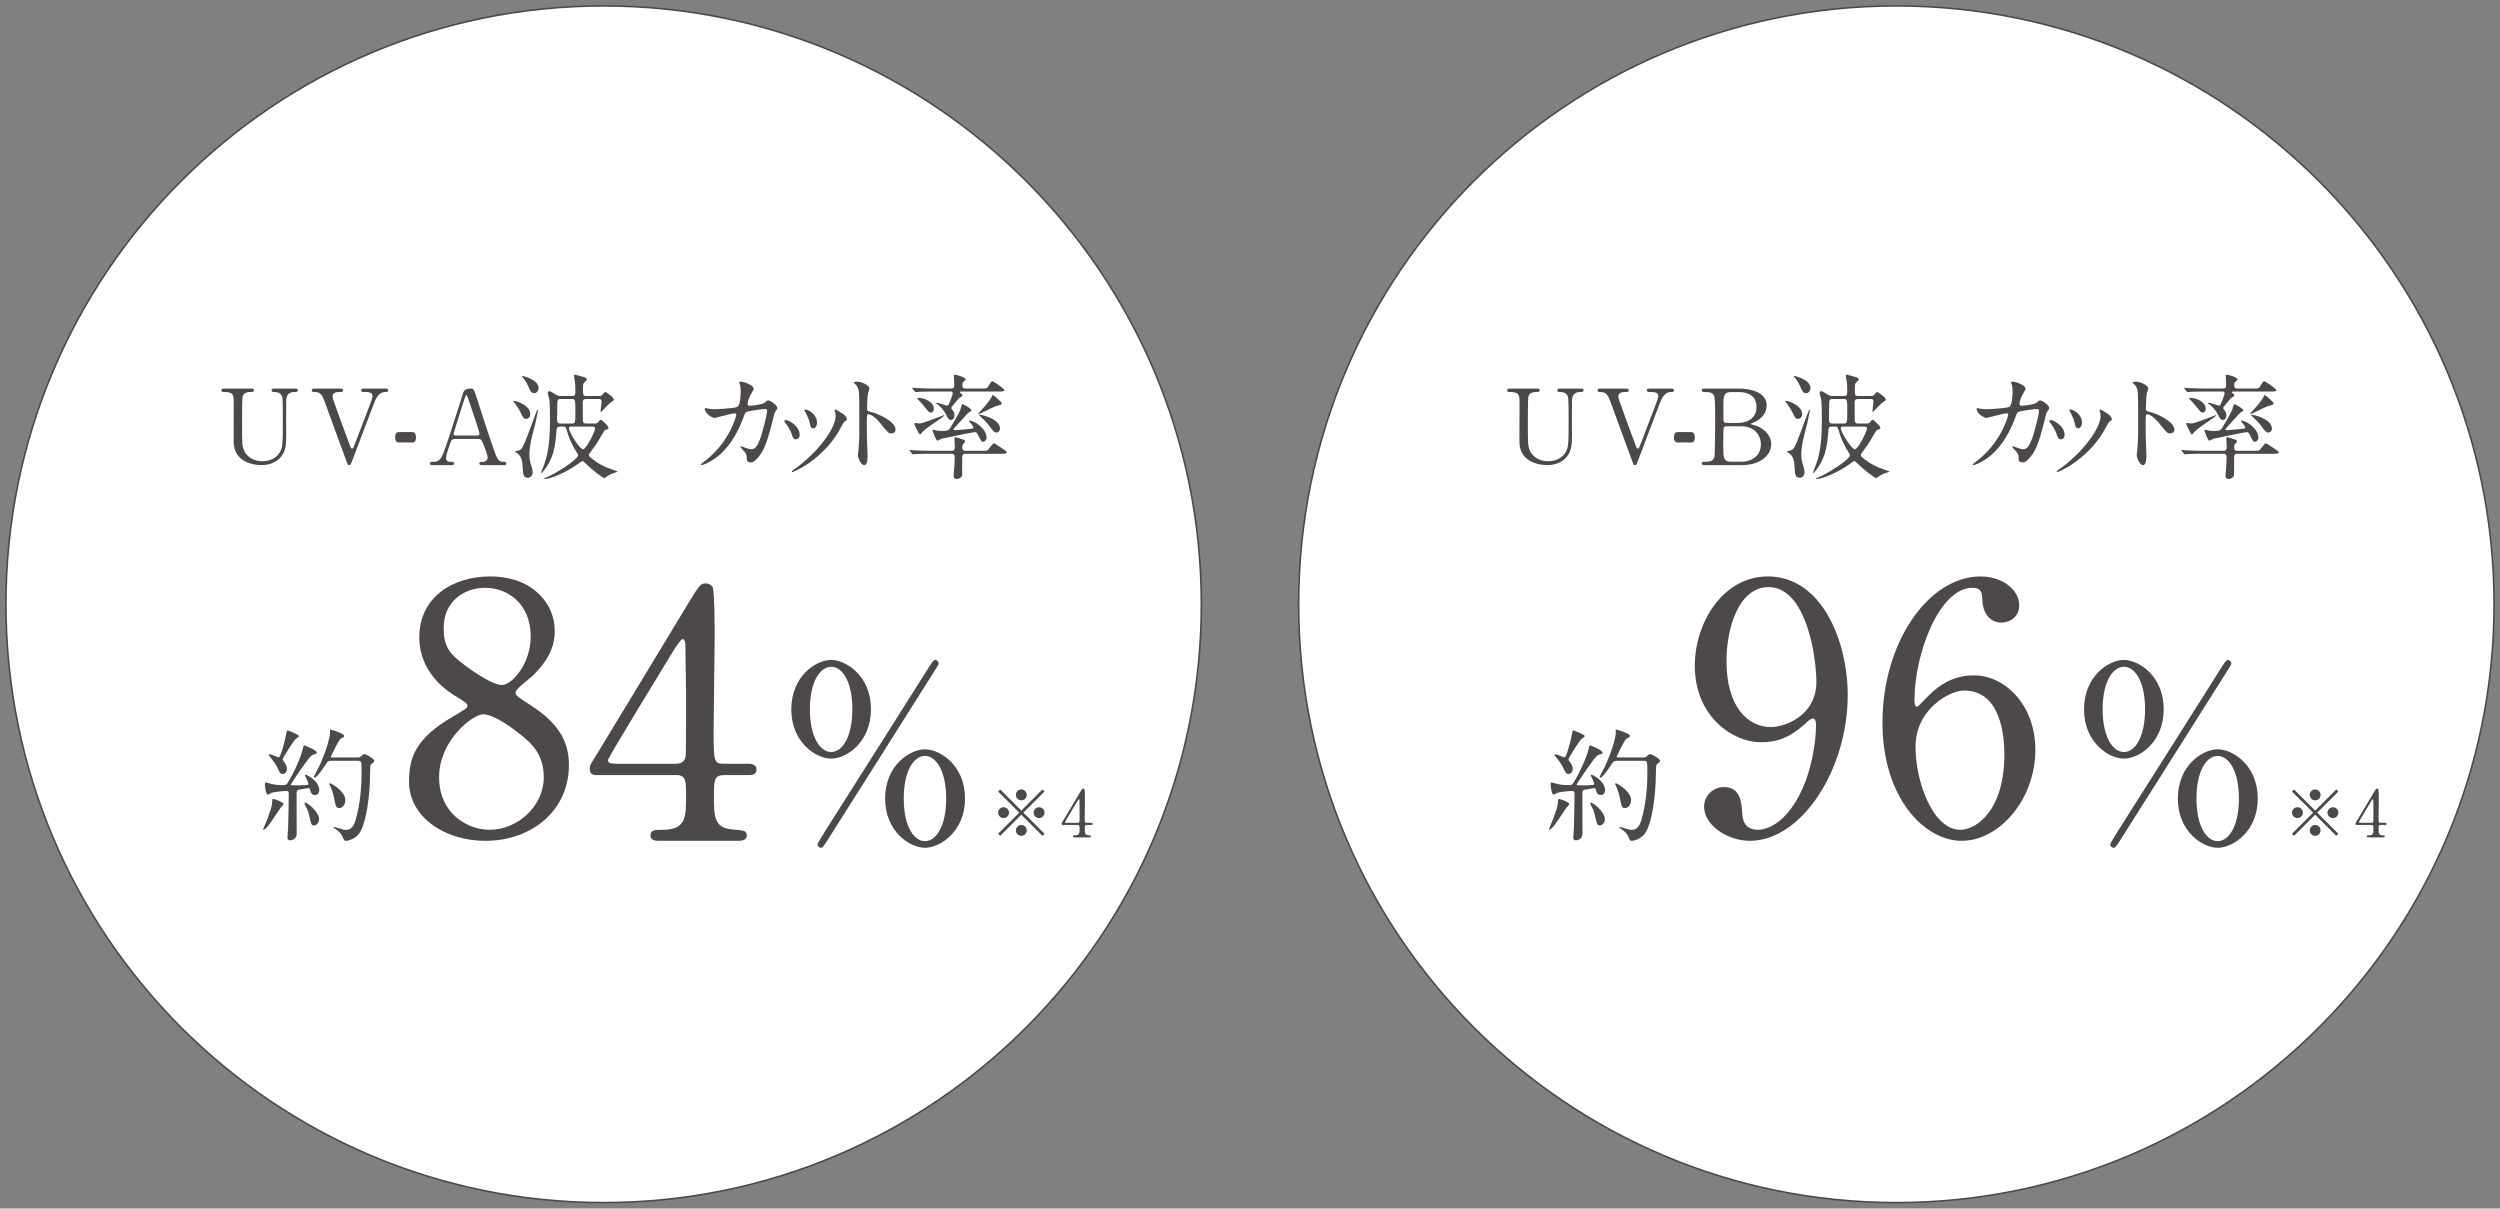 <?xml version="1.0" encoding="UTF-8"?>
<svg width="422px" height="204px" viewBox="0 0 422 204" version="1.1" xmlns="http://www.w3.org/2000/svg" xmlns:xlink="http://www.w3.org/1999/xlink">
    <rect x="0" y="0" width="422" height="204" fill="#808080" stroke="none"/>
    <title>Group 57</title>
    <g id="Page-1" stroke="none" stroke-width="1" fill="none" fill-rule="evenodd">
        <g id="sincere_2week_s_C" transform="translate(-269, -6040)">
            <g id="Group-59" transform="translate(217, 5809)">
                <g id="Group-57" transform="translate(53, 232)">
                    <path d="M201.788,101.001 C201.788,156.78 156.617,202 100.895,202 C45.172,202 0,156.78 0,101.001 C0,45.22 45.172,0 100.895,0 C156.617,0 201.788,45.22 201.788,101.001 Z" id="Stroke-27" stroke="#4C4948" stroke-width="0.27" fill="#FFFFFF"></path>
                    <path d="M420,101.001 C420,156.78 374.828,202 319.105,202 C263.385,202 218.212,156.78 218.212,101.001 C218.212,45.22 263.385,0 319.105,0 C374.828,0 420,45.22 420,101.001 Z" id="Stroke-55" stroke="#4C4948" stroke-width="0.27" fill="#FFFFFF"></path>
                    <path d="M48.764,64.593 C49.001,64.593 49.274,64.593 49.274,64.886 C49.274,65.164 49.02,65.164 48.709,65.164 C47.417,65.164 47.326,66.148 47.307,66.684 C47.289,67.546 47.307,71.831 47.307,72.798 C47.307,74.024 47.253,75.353 46.143,76.424 C45.232,77.288 44.05,77.512 43.066,77.512 C42.283,77.512 38.552,77.27 38.443,73.694 C38.425,72.728 38.461,68.03 38.461,66.977 C38.461,65.647 38.369,65.164 36.769,65.164 C36.659,65.164 36.369,65.164 36.369,64.886 C36.369,64.593 36.642,64.593 36.914,64.593 L41.374,64.593 C41.592,64.593 41.865,64.593 41.865,64.886 C41.865,65.164 41.628,65.164 41.282,65.164 C40.881,65.164 40.172,65.214 39.954,65.941 C39.863,66.2 39.863,69.482 39.863,70.085 C39.863,73.885 39.863,74.18 40.172,74.99 C40.464,75.733 41.41,76.856 43.284,76.856 C44.686,76.856 45.614,76.252 46.124,75.51 C46.743,74.646 46.743,73.921 46.743,69.914 C46.743,66.096 46.707,66.009 46.489,65.681 C46.143,65.18 45.578,65.164 45.196,65.164 C44.995,65.164 44.833,65.077 44.833,64.886 C44.833,64.593 45.106,64.593 45.269,64.593 L48.764,64.593 Z" id="Fill-1" fill="#4C4948"></path>
                    <path d="M56.427,64.593 C56.63,64.593 56.907,64.593 56.907,64.886 C56.907,65.164 56.63,65.164 56.334,65.164 C56.039,65.164 55.133,65.18 55.133,65.889 C55.133,66.096 55.188,66.32 55.263,66.511 C56.001,68.669 57.092,71.589 58.036,74.11 C58.183,74.524 58.275,74.733 58.442,74.733 C58.553,74.733 58.663,74.542 58.682,74.489 C58.701,74.455 59.644,72.003 59.736,71.778 C61.658,66.752 61.88,66.2 61.88,65.837 C61.88,65.164 61.104,65.164 60.347,65.164 C60.254,65.164 59.957,65.164 59.957,64.886 C59.957,64.593 60.235,64.593 60.456,64.593 L64.044,64.593 C64.246,64.593 64.525,64.593 64.525,64.886 C64.525,65.164 64.246,65.164 64.082,65.164 C62.88,65.164 62.453,66.252 61.991,67.443 C61.03,69.966 59.495,74.006 58.535,76.545 C58.202,77.408 58.164,77.512 57.943,77.512 C57.721,77.512 57.702,77.444 57.461,76.787 C56.408,73.99 54.8,69.498 53.765,66.7 C53.302,65.423 52.914,65.164 51.972,65.164 C51.786,65.164 51.62,65.077 51.62,64.886 C51.62,64.593 51.897,64.593 52.045,64.593 L56.427,64.593 Z" id="Fill-3" fill="#4C4948"></path>
                    <path d="M66.308,73.691 C66.034,73.691 65.698,73.527 65.698,72.813 C65.698,71.937 66.201,71.937 66.308,71.937 L68.61,71.937 C69.218,71.937 69.218,72.674 69.218,72.813 C69.218,73.691 68.777,73.691 68.61,73.691 L66.308,73.691 Z" id="Fill-5" fill="#4C4948"></path>
                    <path d="M79.509,72.521 C79.699,72.521 79.943,72.434 79.943,72.244 C79.943,71.88 78.295,67.079 77.983,66.147 C77.879,65.854 77.843,65.698 77.721,65.698 C77.618,65.698 77.601,65.75 77.409,66.32 C76.924,67.719 75.571,72.107 75.571,72.26 C75.571,72.521 75.831,72.521 76.057,72.521 L79.509,72.521 Z M80.323,77.512 C80.133,77.512 79.909,77.46 79.909,77.236 C79.909,76.958 80.185,76.958 80.601,76.958 C80.931,76.958 81.313,76.648 81.313,76.199 C81.313,75.819 80.861,74.628 80.671,74.178 C80.289,73.212 80.237,73.091 79.665,73.091 L75.901,73.091 C75.259,73.091 75.189,73.264 74.912,74.039 C74.755,74.507 74.287,75.887 74.287,76.285 C74.287,76.958 74.843,76.958 75.259,76.958 C75.467,76.958 75.658,76.992 75.658,77.236 C75.658,77.512 75.397,77.512 75.259,77.512 L71.928,77.512 C71.79,77.512 71.564,77.494 71.564,77.253 C71.564,76.958 71.754,76.958 72.154,76.958 C72.622,76.958 73.038,76.856 73.472,76.267 C73.871,75.733 75.155,71.675 75.537,70.448 C75.762,69.757 76.872,66.372 77.097,65.593 C77.271,64.99 77.375,64.593 78.607,64.593 C78.815,64.593 78.919,64.714 78.989,64.868 C79.145,65.129 79.439,66.025 79.561,66.423 C80.775,70.171 80.879,70.586 81.971,73.781 C82.961,76.717 83.081,76.958 84.071,76.958 C84.297,76.958 84.469,77.062 84.469,77.253 C84.469,77.512 84.191,77.512 84.071,77.512 L80.323,77.512 Z" id="Fill-7" fill="#4C4948"></path>
                    <path d="M95.43,71.014 C95.298,71.014 95.035,71.014 95.035,71.283 C95.035,71.941 96.841,74.831 97.407,74.831 C97.971,74.831 99.458,71.785 99.458,71.323 C99.458,71.227 99.401,71.014 99.1,71.014 L95.43,71.014 Z M95.523,70.494 C96.107,70.494 96.126,70.379 96.126,68.412 C96.126,66.466 96.107,66.35 95.523,66.35 L93.661,66.35 C93.266,66.35 93.095,66.428 93.077,67.026 C93.058,67.508 93.04,68.837 93.04,69.357 C93.04,70.263 93.04,70.494 93.622,70.494 L95.523,70.494 Z M99.362,70.494 C99.777,70.494 99.891,70.361 100.003,70.224 C100.286,69.878 100.304,69.859 100.417,69.859 C100.568,69.859 101.715,70.899 101.715,71.208 C101.715,71.361 101.584,71.439 101.491,71.477 C101.151,71.594 101.057,71.612 100.888,71.901 C99.872,73.674 99.74,73.867 99.024,74.831 C98.442,75.621 98.422,75.659 98.422,75.812 C98.422,76.005 98.497,76.083 99.251,76.681 C100.078,77.336 101.207,77.874 102.261,78.223 C102.413,78.279 103.24,78.55 103.24,78.609 C103.24,78.645 103.164,78.685 102.619,78.838 C102.394,78.896 101.96,79.089 101.471,79.378 C101.415,79.418 101.113,79.707 101.02,79.707 C100.775,79.707 98.856,78.241 97.932,77.316 C97.557,76.951 97.444,76.834 97.311,76.834 C97.199,76.834 96.804,77.123 96.634,77.258 C95.41,78.165 94.093,78.801 93.266,79.165 C92.719,79.418 91.495,79.86 90.988,79.86 C90.931,79.86 90.857,79.842 90.857,79.785 C90.857,79.707 90.988,79.667 91.081,79.647 C91.233,79.61 92.418,79.108 94.299,77.874 C94.414,77.798 96.578,76.392 96.578,75.852 C96.578,75.736 96.558,75.678 96.183,75.081 C96.013,74.812 95.241,73.539 94.827,72.15 C94.525,71.13 94.488,71.014 94.187,71.014 L93.529,71.014 C93.021,71.014 92.982,71.264 92.945,71.594 C92.813,73.154 92.756,74.098 92.361,75.447 C91.836,77.278 90.555,78.858 90.367,78.858 C90.328,78.858 90.328,78.82 90.328,78.801 C90.328,78.743 90.799,77.547 90.894,77.316 C91.721,75.003 91.836,72.441 91.836,69.454 C91.836,68.297 91.816,66.948 91.702,66.311 C91.666,66.159 91.458,65.482 91.458,65.31 C91.458,65.135 91.552,65.041 91.741,65.041 C91.91,65.041 92.003,65.097 92.889,65.637 C93.171,65.812 93.284,65.85 93.622,65.85 L95.486,65.85 C96.051,65.85 96.126,65.657 96.126,65.135 C96.126,64.404 96.107,64.192 96.051,63.44 C96.033,63.286 95.881,62.574 95.881,62.439 C95.881,62.284 95.938,62.244 96.033,62.244 C96.144,62.244 97.179,62.535 97.368,62.593 C97.819,62.746 98.047,62.804 98.047,63.035 C98.047,63.19 98.008,63.228 97.65,63.537 C97.407,63.73 97.407,63.864 97.407,65.077 C97.407,65.83 97.576,65.85 98.047,65.85 L100.135,65.85 C100.304,65.85 100.456,65.85 100.586,65.734 C100.681,65.677 101.039,65.155 101.17,65.155 C101.246,65.155 102.619,66.023 102.619,66.446 C102.619,66.601 102.563,66.621 102.074,66.948 C101.773,67.139 100.473,68.568 100.417,68.568 C100.38,68.568 100.38,68.508 100.38,68.432 C100.38,68.279 100.549,67.026 100.549,66.755 C100.549,66.37 100.267,66.35 100.003,66.35 L98.047,66.35 C97.782,66.35 97.368,66.35 97.368,66.91 C97.368,67.334 97.387,69.415 97.387,69.878 C97.387,70.166 97.407,70.494 97.952,70.494 L99.362,70.494 Z M89.162,65.368 C88.672,65.368 88.522,65.021 88.145,64.154 C87.919,63.633 87.619,63.17 87.318,62.824 C87.11,62.555 87.092,62.535 87.092,62.497 C87.092,62.457 87.148,62.457 87.166,62.457 C87.335,62.457 89.915,63.093 89.915,64.501 C89.915,64.906 89.633,65.368 89.162,65.368 L89.162,65.368 Z M88.785,77.952 C88.88,78.261 88.917,78.55 88.917,78.723 C88.917,79.205 88.598,79.647 88.088,79.647 C87.318,79.647 87.279,78.994 87.224,77.703 C87.148,76.199 86.715,75.832 86.339,75.523 C86.283,75.485 85.944,75.314 85.944,75.236 C85.944,75.139 86.489,75.081 86.565,75.041 C87.148,74.85 87.298,74.445 88.314,71.823 C88.654,70.937 89.143,69.512 89.501,68.625 C89.614,68.356 89.688,68.161 89.764,68.161 C89.82,68.161 89.82,68.221 89.82,68.259 C89.82,68.279 89.425,70.301 89.349,70.57 C88.937,72.074 88.372,74.155 88.372,75.563 C88.372,76.527 88.409,76.816 88.785,77.952 L88.785,77.952 Z M87.789,69.703 C87.394,69.703 87.298,69.492 86.96,68.779 C86.829,68.49 86.47,67.835 86.057,67.275 C86,67.179 85.642,66.755 85.642,66.717 C85.642,66.659 85.718,66.659 85.736,66.659 C86.094,66.659 88.503,67.372 88.503,68.894 C88.503,69.434 88.184,69.703 87.789,69.703 L87.789,69.703 Z" id="Fill-9" fill="#4C4948"></path>
                    <path d="M128.057,66.979 C128.479,66.626 128.536,66.59 128.671,66.59 C129.054,66.59 130.223,67.406 130.223,67.888 C130.223,68.035 129.801,68.574 129.744,68.704 C129.706,68.796 129.208,70.817 129.111,71.206 C128.536,73.34 128.039,74.897 127.117,76.047 C126.907,76.306 126.292,77.067 125.757,77.067 C125.391,77.067 125.065,76.881 125.065,76.622 C125.065,75.807 125.028,75.602 124.53,75.083 C124.05,74.582 123.991,74.527 123.991,74.415 C123.991,74.341 124.05,74.341 124.088,74.341 C124.26,74.341 124.97,74.655 125.123,74.692 C125.391,74.766 125.622,74.822 125.833,74.822 C126.504,74.822 126.812,74.285 127.214,73.321 C127.692,72.19 128.499,68.796 128.499,68.424 C128.499,68.035 128.287,68.035 128.114,68.035 C127.999,68.035 125.258,68.315 124.913,68.593 C124.778,68.685 124.643,69.074 124.433,69.611 C123.761,71.411 122.496,74.156 120.157,76.028 C118.872,77.067 117.626,77.512 117.453,77.512 C117.396,77.512 117.318,77.474 117.318,77.402 C117.318,77.327 117.358,77.308 117.703,77.048 C122.228,73.71 123.301,69.057 123.301,69.019 C123.301,68.852 123.206,68.777 123.033,68.777 C122.478,68.777 119.755,69.556 119.62,69.556 C119.255,69.556 117.971,68.814 117.971,68.035 C117.971,67.961 117.971,67.888 118.086,67.888 C118.163,67.888 118.201,67.907 118.546,67.98 C118.95,68.054 119.217,68.072 119.64,68.072 C119.927,68.072 122.861,67.961 123.456,67.683 C123.973,67.462 124.03,65.681 124.03,65.144 C124.03,64.883 123.991,64.216 123.916,63.957 C123.896,63.902 123.761,63.603 123.761,63.549 C123.761,63.419 123.973,63.419 124.05,63.419 C124.643,63.419 126.215,64.048 126.215,64.605 C126.215,64.755 126.14,64.92 125.89,65.309 C125.565,65.829 125.2,66.626 125.2,67.201 C125.2,67.479 125.335,67.479 125.68,67.479 C126.043,67.479 127.674,67.293 128.057,66.979" id="Fill-11" fill="#4C4948"></path>
                    <path d="M136.925,70.315 C136.925,70.877 136.618,71.305 136.272,71.305 C135.85,71.305 135.754,70.821 135.697,70.488 C135.562,69.867 135.504,69.693 134.986,68.644 C134.949,68.566 134.776,68.295 134.776,68.217 C134.776,68.159 134.871,68.1 134.968,68.12 C135.869,68.257 136.925,69.227 136.925,70.315 M139.92,68.43 C139.92,68.41 139.882,68.315 139.882,68.257 C139.882,68.159 139.957,68.12 140.015,68.12 C140.169,68.12 140.745,68.528 140.88,68.606 C141.186,68.761 141.955,69.227 141.955,69.791 C141.955,69.946 141.878,69.966 141.551,70.159 C141.398,70.257 140.727,71.578 140.572,71.829 C137.635,76.763 132.914,78.686 132.76,78.686 C132.702,78.686 132.645,78.628 132.645,78.57 C132.645,78.471 133.548,77.891 133.72,77.754 C137.808,74.586 140.054,70.936 140.054,69.265 C140.054,68.877 140.015,68.664 139.92,68.43 M133.988,72.431 C133.988,72.976 133.548,73.17 133.335,73.17 C132.914,73.17 132.78,72.723 132.645,72.295 C132.472,71.751 132.049,70.994 131.531,70.335 C131.436,70.198 131.397,70.14 131.397,70.08 C131.397,69.966 131.512,69.907 131.647,69.907 C132.107,69.907 133.988,70.877 133.988,72.431" id="Fill-13" fill="#4C4948"></path>
                    <path d="M143.67,63.419 C144.366,63.419 145.759,64.01 145.759,64.599 C145.759,64.729 145.565,65.264 145.527,65.373 C145.43,65.835 145.353,67.476 145.353,67.938 C145.353,68.344 145.43,68.399 145.991,68.527 C147.171,68.786 150.168,70.133 150.168,71.517 C150.168,72.125 149.568,72.161 149.472,72.161 C148.988,72.161 148.93,72.087 147.635,70.483 C147.093,69.801 146.185,68.933 145.585,68.933 C145.391,68.933 145.314,68.933 145.314,70.298 C145.314,72.255 145.333,73.231 145.411,74.892 C145.43,75.096 145.449,75.557 145.449,75.832 C145.449,76.293 145.449,77.512 144.888,77.512 C144.308,77.512 143.806,76.257 143.806,75.777 C143.806,75.702 143.882,75.315 143.882,75.241 C144.018,73.711 144.056,73.231 144.056,70.962 C144.056,65.689 144.056,65.097 143.824,64.507 C143.67,64.12 143.476,63.935 143.167,63.659 L143.128,63.585 C143.148,63.419 143.65,63.419 143.67,63.419" id="Fill-15" fill="#4C4948"></path>
                    <path d="M167.799,71.315 C167.799,71.761 167.524,72.012 167.229,72.012 C166.844,72.012 166.734,71.878 165.87,70.732 C165.448,70.191 165.117,69.882 164.346,69.163 C164.308,69.125 164.272,69.048 164.272,69.028 C164.363,68.872 167.799,69.668 167.799,71.315 L167.799,71.315 Z M167.102,67.574 C166.623,67.71 164.327,68.912 164.198,68.912 C164.162,68.912 164.126,68.892 164.126,68.854 C164.126,68.776 165.227,67.614 165.429,67.361 C166.183,66.372 166.274,66.256 166.384,65.985 C166.439,65.869 166.532,65.694 166.568,65.676 C166.697,65.636 168.093,66.896 168.093,67.069 C168.093,67.323 167.945,67.323 167.102,67.574 L167.102,67.574 Z M160.249,71.625 C160.341,71.625 162.876,71.393 163.041,71.373 C163.133,71.353 163.317,71.315 163.317,71.179 C163.317,70.966 162.673,70.191 162.527,70.035 C162.527,69.996 162.563,69.996 162.601,69.996 C163.592,69.996 165.522,71.451 165.522,72.826 C165.522,73.33 165.172,73.583 164.914,73.583 C164.677,73.583 164.677,73.563 164.069,72.399 C163.868,72.012 163.776,71.936 163.537,71.936 C163.317,71.936 158.1,73.002 157.86,73.078 C157.767,73.098 157.365,73.388 157.254,73.388 C156.943,73.388 156.409,71.625 156.409,71.585 C156.409,71.565 156.409,71.509 156.464,71.509 C156.556,71.509 156.943,71.643 157.034,71.663 C157.328,71.741 157.97,71.741 158.118,71.741 C158.816,71.741 159.11,71.702 159.422,71.217 C159.587,70.966 160.855,68.794 161.093,68.215 C161.148,68.079 161.313,67.225 161.461,67.225 C161.663,67.225 162.967,67.961 162.967,68.251 C162.967,68.387 162.949,68.369 162.546,68.602 C162.361,68.698 160.781,70.519 160.432,70.888 C160.046,71.276 159.917,71.413 159.972,71.529 C160.01,71.605 160.175,71.625 160.249,71.625 L160.249,71.625 Z M154.039,66.161 C155.363,66.161 156.63,67.051 156.63,67.961 C156.63,68.329 156.464,68.642 156.17,68.642 C155.839,68.642 155.748,68.524 154.92,67.496 C154.609,67.109 154.278,66.74 153.929,66.392 C153.91,66.372 153.8,66.256 153.819,66.217 C153.819,66.178 154.003,66.161 154.039,66.161 L154.039,66.161 Z M155.802,71.024 C155.636,71.14 154.884,71.702 154.7,71.936 C154.388,72.284 154.37,72.342 154.296,72.342 C154.13,72.342 153.34,70.675 153.34,70.519 C153.34,70.443 153.433,70.403 153.524,70.403 C153.617,70.403 154.003,70.481 154.094,70.481 C154.517,70.481 154.774,70.403 156.445,69.784 C156.666,69.706 158.337,69.067 158.356,69.067 C158.375,69.067 158.411,69.067 158.43,69.085 C158.504,69.221 156.206,70.695 155.802,71.024 L155.802,71.024 Z M156.28,65.093 C154.683,65.093 154.149,65.132 153.965,65.151 C153.91,65.151 153.635,65.191 153.579,65.191 C153.505,65.191 153.469,65.151 153.414,65.073 L153.065,64.628 C152.992,64.53 152.974,64.53 152.974,64.494 C152.974,64.454 153.011,64.454 153.046,64.454 C153.175,64.454 153.745,64.512 153.855,64.512 C154.755,64.55 155.509,64.589 156.371,64.589 L159.513,64.589 C159.991,64.589 160.083,64.434 160.083,63.931 C160.083,63.484 160.01,62.807 160.01,62.38 C160.01,62.284 160.046,62.244 160.12,62.244 C160.451,62.244 161.995,62.691 161.995,63.02 C161.995,63.156 161.957,63.176 161.626,63.446 C161.479,63.582 161.442,63.717 161.442,63.949 C161.442,64.53 161.626,64.589 162.048,64.589 L164.823,64.589 C165.41,64.589 165.539,64.53 165.668,64.434 C165.814,64.28 166.293,63.348 166.477,63.348 C166.697,63.348 168.534,64.589 168.534,64.843 C168.534,65.093 168.148,65.093 167.56,65.093 L161.332,65.093 C161.131,65.093 161.039,65.093 161.039,65.21 C161.039,65.268 161.076,65.308 161.332,65.5 C161.387,65.558 161.461,65.636 161.461,65.752 C161.461,65.907 161.442,65.907 161.021,66.101 C160.892,66.161 160.322,66.877 160.138,67.089 C159.642,67.672 159.587,67.75 159.587,67.864 C159.587,68.001 159.625,68.021 159.826,68.271 C160.029,68.505 160.12,68.834 160.12,69.105 C160.12,69.531 159.917,69.882 159.513,69.882 C159.165,69.882 159.055,69.668 158.669,68.95 C158.504,68.622 158.044,67.808 157.125,67.167 C157.108,67.147 157.015,67.109 157.015,67.051 C157.015,67.011 157.051,66.975 157.125,66.975 C157.346,66.975 158.761,67.476 158.835,67.476 C159.036,67.476 159.127,67.341 159.239,67.051 C159.366,66.74 159.826,65.636 159.826,65.402 C159.826,65.093 159.606,65.093 159.422,65.093 L156.28,65.093 Z M155.821,75.598 C154.204,75.598 153.69,75.638 153.505,75.656 C153.433,75.656 153.175,75.695 153.12,75.695 C153.046,75.695 153.011,75.656 152.955,75.578 L152.607,75.133 C152.533,75.035 152.514,75.035 152.514,74.997 C152.514,74.957 152.552,74.957 152.588,74.957 C152.717,74.957 153.285,75.016 153.397,75.016 C154.296,75.055 155.049,75.094 155.913,75.094 L159.606,75.094 C160.175,75.094 160.175,74.745 160.175,74.416 C160.175,74.202 160.101,73.196 160.101,73.002 C160.101,72.865 160.101,72.806 160.249,72.806 C160.396,72.806 161.663,73.214 161.737,73.252 C161.83,73.29 161.921,73.408 161.921,73.505 C161.921,73.603 161.571,73.931 161.535,74.029 C161.479,74.144 161.425,74.3 161.425,74.531 C161.425,75.075 161.756,75.094 162.012,75.094 L164.768,75.094 C165.283,75.094 165.522,75.094 165.649,75.016 C165.888,74.919 166.551,73.815 166.789,73.815 C166.863,73.815 168.019,74.591 168.222,74.727 C168.865,75.153 168.939,75.192 168.939,75.346 C168.939,75.598 168.534,75.598 167.945,75.598 L162.012,75.598 C161.442,75.598 161.425,75.889 161.425,76.354 C161.425,76.49 161.425,79.165 161.406,79.261 C161.351,79.61 160.8,79.86 160.487,79.86 C160.01,79.86 159.972,79.474 159.972,79.301 C159.972,78.854 160.083,78.137 160.101,77.672 C160.138,77.149 160.157,76.432 160.157,76.218 C160.157,75.849 160.083,75.598 159.606,75.598 L155.821,75.598 Z" id="Fill-17" fill="#4C4948"></path>
                    <path d="M57.289,134.081 C57.289,134.867 56.78,135.401 56.27,135.401 C55.738,135.401 55.674,135.154 55.418,133.813 C55.227,132.825 54.888,131.978 54.781,131.771 C54.632,131.462 54.61,131.401 54.61,131.338 C54.61,131.277 54.61,131.216 54.675,131.216 C55.014,131.216 56.013,131.999 56.354,132.329 C56.948,132.886 57.289,133.464 57.289,134.081 L57.289,134.081 Z M54.971,127.419 C54.504,127.419 54.356,127.481 54.186,127.73 C53.697,128.472 52.505,130.267 52.124,130.267 C52.018,130.267 51.975,130.205 51.975,130.121 C51.975,130.081 52.761,128.616 52.889,128.327 C53.782,126.47 54.717,123.666 54.717,122.553 C54.717,122.51 54.695,122.305 54.695,122.264 C54.695,122.201 54.717,122.14 54.781,122.14 C54.845,122.14 57.098,122.801 57.098,123.211 C57.098,123.418 56.843,123.542 56.524,123.687 C56.183,123.831 54.845,126.718 54.845,126.74 C54.845,126.862 55.014,126.862 55.207,126.862 L59.096,126.862 C59.67,126.862 59.691,126.862 59.926,126.677 C60.308,126.328 60.35,126.285 60.5,126.285 C60.754,126.285 62.179,127.049 62.179,127.462 C62.179,127.606 62.116,127.626 61.647,127.996 C61.477,128.12 61.477,129.008 61.477,129.544 C61.434,133.34 60.861,137.835 59.67,139.631 C59.118,140.476 57.947,140.93 57.374,140.93 C57.098,140.93 57.034,140.765 56.843,140.269 C56.652,139.755 56.163,139.3 55.674,138.969 C55.377,138.784 55.333,138.764 55.333,138.66 C55.333,138.579 55.397,138.579 55.418,138.579 C55.461,138.579 55.992,138.764 56.1,138.784 C56.672,138.949 57.098,139.093 57.438,139.093 C58.353,139.093 58.82,138.228 59.075,137.238 C59.755,134.743 60.031,132.185 60.031,129.605 C60.031,129.276 60.031,127.791 59.968,127.687 C59.84,127.419 59.564,127.419 59.329,127.419 L54.971,127.419 Z M52.867,137.279 C52.867,137.876 52.4,138.331 51.996,138.331 C51.57,138.331 51.529,138.166 51.208,136.722 C51.017,135.898 50.954,135.773 50.528,134.948 C50.486,134.845 50.402,134.66 50.402,134.577 C50.402,134.495 50.465,134.475 50.508,134.475 C50.699,134.475 51.358,134.948 51.72,135.298 C52.337,135.898 52.867,136.702 52.867,137.279 L52.867,137.279 Z M46.724,129.648 C46.426,129.648 46.256,129.523 46.022,128.988 C45.937,128.76 45.47,127.791 44.599,126.779 C44.386,126.533 44.364,126.513 44.364,126.452 C44.364,126.389 44.407,126.328 44.534,126.328 C44.79,126.328 45.917,126.842 46.065,126.842 C46.341,126.842 47.086,124.286 47.362,122.634 C47.425,122.305 47.467,122.305 47.553,122.305 C47.701,122.305 49.467,123.006 49.467,123.254 C49.467,123.378 48.935,123.709 48.85,123.79 C48.594,124.058 46.724,126.884 46.724,127.171 C46.724,127.358 46.808,127.462 46.915,127.565 C47.169,127.833 47.447,128.388 47.447,128.76 C47.447,129.174 47.213,129.648 46.724,129.648 L46.724,129.648 Z M51.358,132.349 C51.316,132.163 51.273,132.041 51.06,132.041 C50.869,132.041 49.87,132.246 49.635,132.266 C49.063,132.349 49.063,132.515 49.063,133.298 C49.063,134.205 49.083,138.703 49.083,139.713 C49.083,140.702 48.19,140.848 47.999,140.848 C47.531,140.848 47.531,140.495 47.531,140.353 C47.531,140.084 47.638,138.827 47.638,138.538 C47.68,137.031 47.744,134.495 47.744,133.01 C47.744,132.742 47.701,132.515 47.319,132.515 C46.936,132.515 45.322,132.658 44.831,132.825 C44.747,132.864 44.321,133.134 44.216,133.134 C43.832,133.134 43.706,131.484 43.706,131.38 C43.706,131.277 43.706,131.07 43.897,131.07 C43.917,131.07 44.429,131.216 44.47,131.236 C44.916,131.38 45.661,131.525 46.597,131.525 C47.277,131.525 47.362,131.462 47.553,131.153 C48.637,129.42 49.87,126.637 50.124,125.377 C50.232,124.883 50.232,124.841 50.402,124.841 C50.508,124.841 52.463,125.605 52.463,126.039 C52.463,126.224 52.314,126.285 52.144,126.306 C51.953,126.348 51.762,126.368 51.379,126.74 C50.806,127.295 48.084,131.338 48.084,131.441 C48.084,131.504 48.127,131.525 48.149,131.545 C48.233,131.565 49.487,131.565 49.635,131.565 C49.956,131.565 50.636,131.525 50.869,131.504 C50.976,131.504 51.06,131.462 51.06,131.318 C51.06,131.07 50.465,129.896 50.465,129.853 C50.465,129.772 50.528,129.772 50.55,129.772 C50.89,129.772 52.889,130.885 52.889,132.37 C52.889,132.825 52.613,133.195 52.229,133.195 C51.762,133.195 51.486,133.03 51.358,132.349 L51.358,132.349 Z M46.851,134.743 C46.851,134.867 46.489,135.196 46.426,135.278 C46.065,135.773 44.62,138.002 44.258,138.414 C44.108,138.599 43.662,139.073 43.493,139.073 C43.428,139.073 43.408,139.052 43.408,138.991 C43.408,138.969 44.045,137.486 44.151,137.197 C44.534,136.145 44.916,135.092 44.938,134.515 C44.96,133.918 44.96,133.856 45.129,133.856 C45.257,133.856 45.809,134.061 45.959,134.123 C46.256,134.247 46.851,134.515 46.851,134.743 L46.851,134.743 Z" id="Fill-19" fill="#4C4948"></path>
                    <path d="M77.179,111.082 C79.447,112.826 82.373,114.63 83.686,114.63 C85.417,114.63 88.581,111.082 88.581,106.427 C88.581,101.072 84.879,98.223 80.88,98.223 C77.239,98.223 73.895,100.606 73.895,104.972 C73.895,107.998 74.731,109.22 77.179,111.082 M86.432,122.661 C85.777,122.137 82.493,119.577 80.522,119.577 C78.851,119.577 73.12,123.939 73.12,130.167 C73.12,136.392 77.955,139.068 81.657,139.068 C86.432,139.068 90.79,134.996 90.79,130.224 C90.79,126.501 88.939,124.523 86.432,122.661 M75.508,119.927 C77.657,118.645 77.895,118.53 77.895,118.121 C77.895,117.829 77.537,117.482 76.164,116.668 C74.433,115.678 69.777,112.536 69.777,106.601 C69.777,99.735 75.508,96.302 81.717,96.302 C89.237,96.302 92.701,101.249 92.641,105.496 C92.641,107.824 91.864,110.151 88.939,113.06 C88.521,113.467 86.015,115.271 86.015,115.912 C86.015,116.376 86.492,116.725 88.521,118.006 C94.014,121.498 95.028,124.929 95.028,128.188 C95.028,135.753 88.819,140.93 80.94,140.93 C73.776,140.93 68.045,136.684 68.045,130.98 C68.045,127.257 68.822,123.766 75.508,119.927" id="Fill-21" fill="#4C4948"></path>
                    <path d="M113.215,127.917 C114.157,127.917 114.629,127.336 114.747,126.639 C114.806,126.116 114.806,119.726 114.806,116.298 C114.806,115.485 114.688,107.816 114.688,107.701 C114.688,107.527 114.57,106.886 114.216,106.886 C113.921,106.886 112.98,108.339 112.626,108.92 C111.388,111.012 101.611,126.871 101.611,127.336 C101.611,127.685 101.964,127.917 102.788,127.917 L113.215,127.917 Z M125.291,127.917 C125.645,127.917 126.704,127.975 126.704,128.847 C126.704,129.835 125.822,129.835 125.291,129.835 L121.226,129.835 C119.518,129.835 119.518,130.765 119.518,133.262 C119.518,136.806 119.518,138.781 122.639,139.012 C124.584,139.187 125.055,139.187 125.055,140.059 C125.055,140.93 123.995,140.93 123.465,140.93 L110.21,140.93 C109.739,140.93 108.796,140.872 108.796,140.059 C108.796,139.071 109.563,139.071 110.8,139.071 C114.806,139.071 114.806,136.98 114.806,133.321 C114.806,130.938 114.806,129.835 113.215,129.835 L99.962,129.835 C99.254,129.835 98.547,129.835 98.547,128.788 C98.547,128.209 98.666,128.034 99.725,126.349 C101.021,124.2 114.923,101.309 115.277,100.671 C117.043,97.825 117.22,97.477 118.163,97.477 C118.516,97.477 118.988,97.65 119.282,98.057 C119.636,98.696 119.636,105.318 119.636,106.598 C119.636,108.804 119.459,119.669 119.459,122.107 C119.459,127.336 119.459,127.917 121.108,127.917 L125.291,127.917 Z" id="Fill-23" fill="#4C4948"></path>
                    <path d="M393.364,140.09 L393.716,139.738 L390.141,136.174 L393.716,132.61 L393.364,132.258 L389.8,135.833 L386.236,132.258 L385.884,132.61 L389.459,136.174 L385.884,139.738 L386.236,140.09 L389.8,136.515 L393.364,140.09 Z M389.8,134.095 C390.317,134.095 390.713,133.666 390.713,133.182 C390.713,132.676 390.317,132.258 389.8,132.258 C389.305,132.258 388.887,132.665 388.887,133.182 C388.887,133.677 389.294,134.095 389.8,134.095 Z M392.792,137.087 C393.309,137.087 393.716,136.669 393.716,136.174 C393.716,135.679 393.309,135.261 392.792,135.261 C392.297,135.261 391.879,135.668 391.879,136.174 C391.879,136.68 392.297,137.087 392.792,137.087 Z M386.808,137.087 C387.314,137.087 387.721,136.669 387.721,136.174 C387.721,135.679 387.314,135.261 386.808,135.261 C386.302,135.261 385.884,135.668 385.884,136.174 C385.884,136.68 386.302,137.087 386.808,137.087 Z M389.8,140.09 C390.317,140.09 390.713,139.661 390.713,139.166 C390.713,138.671 390.317,138.253 389.8,138.253 C389.305,138.253 388.887,138.66 388.887,139.166 C388.887,139.672 389.294,140.09 389.8,140.09 Z M401.548,140.189 C401.548,140.024 401.46,140.024 401.097,139.991 C400.514,139.947 400.514,139.573 400.514,138.902 C400.514,138.429 400.514,138.253 400.833,138.253 L401.592,138.253 C401.691,138.253 401.856,138.253 401.856,138.066 C401.856,137.901 401.658,137.89 401.592,137.89 L400.811,137.89 C400.539,137.89 400.507,137.805 400.504,137.104 L400.503,136.79 C400.503,136.328 400.536,134.271 400.536,133.853 C400.536,133.611 400.536,132.357 400.47,132.236 C400.415,132.159 400.327,132.126 400.261,132.126 C400.085,132.126 400.052,132.192 399.722,132.731 C399.656,132.852 397.06,137.186 396.818,137.593 C396.62,137.912 396.598,137.945 396.598,138.055 C396.598,138.228 396.699,138.25 396.813,138.253 L399.337,138.253 C399.634,138.253 399.634,138.462 399.634,138.913 C399.634,139.606 399.634,140.002 398.886,140.002 C398.655,140.002 398.512,140.002 398.512,140.189 C398.512,140.343 398.688,140.354 398.776,140.354 L401.251,140.354 C401.35,140.354 401.548,140.354 401.548,140.189 Z M399.337,137.89 L397.39,137.89 C397.236,137.89 397.17,137.846 397.17,137.78 C397.17,137.692 398.996,134.689 399.227,134.293 C399.293,134.183 399.469,133.908 399.524,133.908 C399.59,133.908 399.612,134.029 399.612,134.062 C399.612,134.084 399.634,135.536 399.634,135.69 C399.634,136.339 399.634,137.549 399.623,137.648 C399.601,137.78 399.513,137.89 399.337,137.89 Z" id="※4" fill="#4C4948" fill-rule="nonzero"></path>
                    <path d="M174.964,140.09 L175.316,139.738 L171.741,136.174 L175.316,132.61 L174.964,132.258 L171.4,135.833 L167.836,132.258 L167.484,132.61 L171.059,136.174 L167.484,139.738 L167.836,140.09 L171.4,136.515 L174.964,140.09 Z M171.4,134.095 C171.917,134.095 172.313,133.666 172.313,133.182 C172.313,132.676 171.917,132.258 171.4,132.258 C170.905,132.258 170.487,132.665 170.487,133.182 C170.487,133.677 170.894,134.095 171.4,134.095 Z M174.392,137.087 C174.909,137.087 175.316,136.669 175.316,136.174 C175.316,135.679 174.909,135.261 174.392,135.261 C173.897,135.261 173.479,135.668 173.479,136.174 C173.479,136.68 173.897,137.087 174.392,137.087 Z M168.408,137.087 C168.914,137.087 169.321,136.669 169.321,136.174 C169.321,135.679 168.914,135.261 168.408,135.261 C167.902,135.261 167.484,135.668 167.484,136.174 C167.484,136.68 167.902,137.087 168.408,137.087 Z M171.4,140.09 C171.917,140.09 172.313,139.661 172.313,139.166 C172.313,138.671 171.917,138.253 171.4,138.253 C170.905,138.253 170.487,138.66 170.487,139.166 C170.487,139.672 170.894,140.09 171.4,140.09 Z M183.148,140.189 C183.148,140.024 183.06,140.024 182.697,139.991 C182.114,139.947 182.114,139.573 182.114,138.902 C182.114,138.429 182.114,138.253 182.433,138.253 L183.192,138.253 C183.291,138.253 183.456,138.253 183.456,138.066 C183.456,137.901 183.258,137.89 183.192,137.89 L182.411,137.89 C182.139,137.89 182.107,137.805 182.104,137.104 L182.103,136.79 C182.103,136.328 182.136,134.271 182.136,133.853 C182.136,133.611 182.136,132.357 182.07,132.236 C182.015,132.159 181.927,132.126 181.861,132.126 C181.685,132.126 181.652,132.192 181.322,132.731 C181.256,132.852 178.66,137.186 178.418,137.593 C178.22,137.912 178.198,137.945 178.198,138.055 C178.198,138.228 178.299,138.25 178.413,138.253 L180.937,138.253 C181.234,138.253 181.234,138.462 181.234,138.913 C181.234,139.606 181.234,140.002 180.486,140.002 C180.255,140.002 180.112,140.002 180.112,140.189 C180.112,140.343 180.288,140.354 180.376,140.354 L182.851,140.354 C182.95,140.354 183.148,140.354 183.148,140.189 Z M180.937,137.89 L178.99,137.89 C178.836,137.89 178.77,137.846 178.77,137.78 C178.77,137.692 180.596,134.689 180.827,134.293 C180.893,134.183 181.069,133.908 181.124,133.908 C181.19,133.908 181.212,134.029 181.212,134.062 C181.212,134.084 181.234,135.536 181.234,135.69 C181.234,136.339 181.234,137.549 181.223,137.648 C181.201,137.78 181.113,137.89 180.937,137.89 Z" id="※4" fill="#4C4948" fill-rule="nonzero"></path>
                    <path d="M155.134,126.602 C153.263,126.602 151.553,129.082 151.553,133.794 C151.553,138.549 153.304,140.989 155.134,140.989 C157.005,140.989 158.715,138.466 158.715,133.794 C158.715,129.122 157.005,126.602 155.134,126.602 M155.134,142.105 C152.587,142.105 148.407,139.376 148.407,133.794 C148.407,128.172 152.587,125.486 155.134,125.486 C157.682,125.486 161.899,128.172 161.899,133.794 C161.899,139.376 157.682,142.105 155.134,142.105 M157.442,111.016 C157.442,111.181 157.244,111.471 156.926,111.966 C156.725,112.339 138.579,140.989 138.5,141.113 C137.902,141.98 137.864,142.105 137.584,142.105 C137.266,142.105 136.988,141.816 136.988,141.526 C136.988,141.279 139.534,137.31 139.933,136.689 C141.682,133.96 155.691,111.802 155.89,111.471 C156.527,110.52 156.607,110.395 156.885,110.395 C157.163,110.395 157.442,110.686 157.442,111.016 M139.295,111.553 C137.347,111.594 135.713,114.158 135.713,118.748 C135.713,123.336 137.385,125.94 139.295,125.94 C141.206,125.94 142.876,123.378 142.876,118.706 C142.876,114.074 141.206,111.553 139.295,111.553 M139.295,127.056 C136.709,127.056 132.57,124.286 132.57,118.748 C132.57,113.166 136.709,110.395 139.295,110.395 C141.922,110.437 146.02,113.166 146.02,118.706 C146.02,124.286 141.922,127.056 139.295,127.056" id="Fill-25" fill="#4C4948"></path>
                    <path d="M265.803,64.593 C266.04,64.593 266.313,64.593 266.313,64.886 C266.313,65.164 266.059,65.164 265.748,65.164 C264.456,65.164 264.365,66.148 264.347,66.684 C264.328,67.546 264.347,71.831 264.347,72.798 C264.347,74.024 264.292,75.353 263.182,76.424 C262.271,77.288 261.089,77.512 260.105,77.512 C259.322,77.512 255.591,77.27 255.482,73.694 C255.465,72.728 255.5,68.03 255.5,66.977 C255.5,65.647 255.408,65.164 253.809,65.164 C253.698,65.164 253.408,65.164 253.408,64.886 C253.408,64.593 253.681,64.593 253.954,64.593 L258.413,64.593 C258.632,64.593 258.904,64.593 258.904,64.886 C258.904,65.164 258.667,65.164 258.321,65.164 C257.921,65.164 257.211,65.214 256.993,65.941 C256.902,66.2 256.902,69.482 256.902,70.085 C256.902,73.885 256.902,74.18 257.211,74.99 C257.503,75.733 258.449,76.856 260.323,76.856 C261.725,76.856 262.653,76.252 263.163,75.51 C263.782,74.646 263.782,73.921 263.782,69.914 C263.782,66.096 263.746,66.009 263.528,65.681 C263.182,65.18 262.617,65.164 262.235,65.164 C262.034,65.164 261.872,65.077 261.872,64.886 C261.872,64.593 262.145,64.593 262.308,64.593 L265.803,64.593 Z" id="Fill-29" fill="#4C4948"></path>
                    <path d="M273.466,64.593 C273.669,64.593 273.946,64.593 273.946,64.886 C273.946,65.164 273.669,65.164 273.373,65.164 C273.078,65.164 272.172,65.18 272.172,65.889 C272.172,66.096 272.228,66.32 272.302,66.511 C273.04,68.669 274.131,71.589 275.075,74.11 C275.223,74.524 275.314,74.733 275.481,74.733 C275.592,74.733 275.702,74.542 275.722,74.489 C275.741,74.455 276.683,72.003 276.775,71.778 C278.698,66.752 278.919,66.2 278.919,65.837 C278.919,65.164 278.143,65.164 277.386,65.164 C277.293,65.164 276.996,65.164 276.996,64.886 C276.996,64.593 277.274,64.593 277.495,64.593 L281.083,64.593 C281.285,64.593 281.564,64.593 281.564,64.886 C281.564,65.164 281.285,65.164 281.121,65.164 C279.919,65.164 279.493,66.252 279.03,67.443 C278.069,69.966 276.534,74.006 275.574,76.545 C275.242,77.408 275.204,77.512 274.982,77.512 C274.76,77.512 274.741,77.444 274.5,76.787 C273.447,73.99 271.84,69.498 270.804,66.7 C270.341,65.423 269.953,65.164 269.011,65.164 C268.826,65.164 268.659,65.077 268.659,64.886 C268.659,64.593 268.936,64.593 269.084,64.593 L273.466,64.593 Z" id="Fill-31" fill="#4C4948"></path>
                    <path d="M282.174,73.691 C281.9,73.691 281.564,73.527 281.564,72.813 C281.564,71.937 282.067,71.937 282.174,71.937 L284.475,71.937 C285.084,71.937 285.084,72.674 285.084,72.813 C285.084,73.691 284.643,73.691 284.475,73.691 L282.174,73.691 Z" id="Fill-33" fill="#4C4948"></path>
                    <path d="M292.371,70.388 C294.102,70.388 295.502,69.501 295.502,67.695 C295.502,65.976 294.268,65.178 292.537,65.178 L291.229,65.178 C289.904,65.178 289.904,65.976 289.904,67.516 C289.904,68.402 289.904,69.998 289.959,70.157 C290.031,70.317 290.271,70.388 290.382,70.388 L292.371,70.388 Z M290.382,70.954 C290.252,70.954 290.031,71.026 289.959,71.185 C289.885,71.345 289.885,73.862 289.885,74.27 C289.885,76.2 289.885,76.944 291.229,76.944 L292.832,76.944 C294.82,76.944 296.239,75.863 296.239,74.003 C296.239,72.444 295.134,70.954 292.887,70.954 L290.382,70.954 Z M292.537,64.593 C294.599,64.593 297.216,65.247 297.216,67.447 C297.216,68.829 296.147,69.892 294.986,70.317 C294.876,70.353 294.544,70.478 294.544,70.564 C294.544,70.654 295.319,70.813 295.466,70.866 C297.05,71.469 297.989,72.709 297.989,73.95 C297.989,75.634 296.424,77.512 292.979,77.512 L286.809,77.512 C286.532,77.512 286.257,77.512 286.257,77.229 C286.257,76.944 286.532,76.944 286.827,76.944 C287.436,76.944 288.245,76.944 288.411,76.024 C288.485,75.67 288.521,70.672 288.521,69.98 C288.521,69.201 288.54,66.312 288.356,65.833 C288.116,65.178 287.251,65.178 287.066,65.178 C286.459,65.178 286.257,65.178 286.257,64.875 C286.257,64.593 286.44,64.593 286.975,64.593 L292.537,64.593 Z" id="Fill-35" fill="#4C4948"></path>
                    <path d="M310.122,71.014 C309.99,71.014 309.727,71.014 309.727,71.283 C309.727,71.941 311.533,74.831 312.099,74.831 C312.664,74.831 314.15,71.785 314.15,71.323 C314.15,71.227 314.094,71.014 313.792,71.014 L310.122,71.014 Z M310.216,70.494 C310.8,70.494 310.819,70.379 310.819,68.412 C310.819,66.466 310.8,66.35 310.216,66.35 L308.354,66.35 C307.959,66.35 307.788,66.428 307.77,67.026 C307.751,67.508 307.733,68.837 307.733,69.357 C307.733,70.263 307.733,70.494 308.315,70.494 L310.216,70.494 Z M314.055,70.494 C314.47,70.494 314.584,70.361 314.695,70.224 C314.979,69.878 314.997,69.859 315.11,69.859 C315.261,69.859 316.408,70.899 316.408,71.208 C316.408,71.361 316.277,71.439 316.184,71.477 C315.843,71.594 315.75,71.612 315.58,71.901 C314.565,73.674 314.432,73.867 313.717,74.831 C313.134,75.621 313.115,75.659 313.115,75.812 C313.115,76.005 313.191,76.083 313.944,76.681 C314.771,77.336 315.9,77.874 316.954,78.223 C317.106,78.279 317.933,78.55 317.933,78.609 C317.933,78.645 317.857,78.685 317.312,78.838 C317.086,78.896 316.653,79.089 316.164,79.378 C316.108,79.418 315.806,79.707 315.713,79.707 C315.468,79.707 313.549,78.241 312.625,77.316 C312.249,76.951 312.136,76.834 312.004,76.834 C311.891,76.834 311.496,77.123 311.327,77.258 C310.103,78.165 308.786,78.801 307.959,79.165 C307.412,79.418 306.188,79.86 305.68,79.86 C305.624,79.86 305.55,79.842 305.55,79.785 C305.55,79.707 305.68,79.667 305.774,79.647 C305.925,79.61 307.111,79.108 308.992,77.874 C309.107,77.798 311.271,76.392 311.271,75.852 C311.271,75.736 311.251,75.678 310.875,75.081 C310.706,74.812 309.934,73.539 309.519,72.15 C309.218,71.13 309.181,71.014 308.879,71.014 L308.221,71.014 C307.714,71.014 307.675,71.264 307.638,71.594 C307.506,73.154 307.449,74.098 307.054,75.447 C306.528,77.278 305.248,78.858 305.06,78.858 C305.021,78.858 305.021,78.82 305.021,78.801 C305.021,78.743 305.492,77.547 305.587,77.316 C306.414,75.003 306.528,72.441 306.528,69.454 C306.528,68.297 306.509,66.948 306.395,66.311 C306.359,66.159 306.151,65.482 306.151,65.31 C306.151,65.135 306.245,65.041 306.433,65.041 C306.603,65.041 306.696,65.097 307.581,65.637 C307.864,65.812 307.976,65.85 308.315,65.85 L310.179,65.85 C310.743,65.85 310.819,65.657 310.819,65.135 C310.819,64.404 310.8,64.192 310.743,63.44 C310.726,63.286 310.574,62.574 310.574,62.439 C310.574,62.284 310.63,62.244 310.726,62.244 C310.837,62.244 311.872,62.535 312.061,62.593 C312.512,62.746 312.739,62.804 312.739,63.035 C312.739,63.19 312.701,63.228 312.343,63.537 C312.099,63.73 312.099,63.864 312.099,65.077 C312.099,65.83 312.269,65.85 312.739,65.85 L314.827,65.85 C314.997,65.85 315.148,65.85 315.279,65.734 C315.374,65.677 315.732,65.155 315.863,65.155 C315.938,65.155 317.312,66.023 317.312,66.446 C317.312,66.601 317.256,66.621 316.767,66.948 C316.466,67.139 315.166,68.568 315.11,68.568 C315.073,68.568 315.073,68.508 315.073,68.432 C315.073,68.279 315.242,67.026 315.242,66.755 C315.242,66.37 314.96,66.35 314.695,66.35 L312.739,66.35 C312.475,66.35 312.061,66.35 312.061,66.91 C312.061,67.334 312.08,69.415 312.08,69.878 C312.08,70.166 312.099,70.494 312.644,70.494 L314.055,70.494 Z M303.855,65.368 C303.365,65.368 303.215,65.021 302.838,64.154 C302.612,63.633 302.312,63.17 302.01,62.824 C301.802,62.555 301.785,62.535 301.785,62.497 C301.785,62.457 301.841,62.457 301.859,62.457 C302.028,62.457 304.608,63.093 304.608,64.501 C304.608,64.906 304.326,65.368 303.855,65.368 L303.855,65.368 Z M303.478,77.952 C303.573,78.261 303.61,78.55 303.61,78.723 C303.61,79.205 303.291,79.647 302.781,79.647 C302.01,79.647 301.972,78.994 301.917,77.703 C301.841,76.199 301.407,75.832 301.032,75.523 C300.975,75.485 300.637,75.314 300.637,75.236 C300.637,75.139 301.182,75.081 301.257,75.041 C301.841,74.85 301.991,74.445 303.007,71.823 C303.347,70.937 303.836,69.512 304.194,68.625 C304.307,68.356 304.381,68.161 304.456,68.161 C304.513,68.161 304.513,68.221 304.513,68.259 C304.513,68.279 304.118,70.301 304.042,70.57 C303.629,72.074 303.065,74.155 303.065,75.563 C303.065,76.527 303.102,76.816 303.478,77.952 L303.478,77.952 Z M302.481,69.703 C302.086,69.703 301.991,69.492 301.653,68.779 C301.522,68.49 301.162,67.835 300.75,67.275 C300.693,67.179 300.335,66.755 300.335,66.717 C300.335,66.659 300.411,66.659 300.429,66.659 C300.787,66.659 303.196,67.372 303.196,68.894 C303.196,69.434 302.876,69.703 302.481,69.703 L302.481,69.703 Z" id="Fill-37" fill="#4C4948"></path>
                    <path d="M342.749,66.979 C343.172,66.626 343.229,66.59 343.364,66.59 C343.747,66.59 344.916,67.406 344.916,67.888 C344.916,68.035 344.494,68.574 344.437,68.704 C344.399,68.796 343.901,70.817 343.804,71.206 C343.229,73.34 342.731,74.897 341.81,76.047 C341.6,76.306 340.985,77.067 340.45,77.067 C340.083,77.067 339.758,76.881 339.758,76.622 C339.758,75.807 339.72,75.602 339.223,75.083 C338.743,74.582 338.684,74.527 338.684,74.415 C338.684,74.341 338.743,74.341 338.781,74.341 C338.953,74.341 339.663,74.655 339.816,74.692 C340.083,74.766 340.315,74.822 340.525,74.822 C341.197,74.822 341.504,74.285 341.907,73.321 C342.385,72.19 343.191,68.796 343.191,68.424 C343.191,68.035 342.979,68.035 342.807,68.035 C342.692,68.035 339.95,68.315 339.605,68.593 C339.471,68.685 339.336,69.074 339.126,69.611 C338.454,71.411 337.189,74.156 334.85,76.028 C333.565,77.067 332.318,77.512 332.146,77.512 C332.088,77.512 332.011,77.474 332.011,77.402 C332.011,77.327 332.051,77.308 332.396,77.048 C336.921,73.71 337.994,69.057 337.994,69.019 C337.994,68.852 337.899,68.777 337.726,68.777 C337.171,68.777 334.447,69.556 334.313,69.556 C333.948,69.556 332.663,68.814 332.663,68.035 C332.663,67.961 332.663,67.888 332.778,67.888 C332.856,67.888 332.893,67.907 333.238,67.98 C333.642,68.054 333.91,68.072 334.332,68.072 C334.62,68.072 337.554,67.961 338.148,67.683 C338.666,67.462 338.723,65.681 338.723,65.144 C338.723,64.883 338.684,64.216 338.608,63.957 C338.589,63.902 338.454,63.603 338.454,63.549 C338.454,63.419 338.666,63.419 338.743,63.419 C339.336,63.419 340.908,64.048 340.908,64.605 C340.908,64.755 340.832,64.92 340.583,65.309 C340.258,65.829 339.893,66.626 339.893,67.201 C339.893,67.479 340.028,67.479 340.373,67.479 C340.736,67.479 342.367,67.293 342.749,66.979" id="Fill-39" fill="#4C4948"></path>
                    <path d="M350.445,70.315 C350.445,70.877 350.137,71.305 349.792,71.305 C349.369,71.305 349.274,70.821 349.216,70.488 C349.081,69.867 349.024,69.693 348.506,68.644 C348.468,68.566 348.295,68.295 348.295,68.217 C348.295,68.159 348.391,68.1 348.488,68.12 C349.389,68.257 350.445,69.227 350.445,70.315 M353.439,68.43 C353.439,68.41 353.401,68.315 353.401,68.257 C353.401,68.159 353.477,68.12 353.534,68.12 C353.689,68.12 354.265,68.528 354.399,68.606 C354.705,68.761 355.475,69.227 355.475,69.791 C355.475,69.946 355.398,69.966 355.07,70.159 C354.917,70.257 354.246,71.578 354.092,71.829 C351.155,76.763 346.434,78.686 346.279,78.686 C346.222,78.686 346.164,78.628 346.164,78.57 C346.164,78.471 347.067,77.891 347.24,77.754 C351.328,74.586 353.574,70.936 353.574,69.265 C353.574,68.877 353.534,68.664 353.439,68.43 M347.508,72.431 C347.508,72.976 347.067,73.17 346.855,73.17 C346.434,73.17 346.299,72.723 346.164,72.295 C345.992,71.751 345.569,70.994 345.051,70.335 C344.956,70.198 344.916,70.14 344.916,70.08 C344.916,69.966 345.031,69.907 345.166,69.907 C345.627,69.907 347.508,70.877 347.508,72.431" id="Fill-41" fill="#4C4948"></path>
                    <path d="M359.536,63.419 C360.232,63.419 361.625,64.01 361.625,64.599 C361.625,64.729 361.431,65.264 361.393,65.373 C361.296,65.835 361.219,67.476 361.219,67.938 C361.219,68.344 361.296,68.399 361.857,68.527 C363.037,68.786 366.034,70.133 366.034,71.517 C366.034,72.125 365.434,72.161 365.338,72.161 C364.854,72.161 364.796,72.087 363.501,70.483 C362.959,69.801 362.051,68.933 361.451,68.933 C361.257,68.933 361.18,68.933 361.18,70.298 C361.18,72.255 361.199,73.231 361.277,74.892 C361.296,75.096 361.315,75.557 361.315,75.832 C361.315,76.293 361.315,77.512 360.754,77.512 C360.174,77.512 359.672,76.257 359.672,75.777 C359.672,75.702 359.748,75.315 359.748,75.241 C359.884,73.711 359.922,73.231 359.922,70.962 C359.922,65.689 359.922,65.097 359.69,64.507 C359.536,64.12 359.342,63.935 359.033,63.659 L358.994,63.585 C359.014,63.419 359.516,63.419 359.536,63.419" id="Fill-43" fill="#4C4948"></path>
                    <path d="M382.492,71.315 C382.492,71.761 382.216,72.012 381.922,72.012 C381.537,72.012 381.426,71.878 380.562,70.732 C380.141,70.191 379.81,69.882 379.039,69.163 C379.001,69.125 378.965,69.048 378.965,69.028 C379.056,68.872 382.492,69.668 382.492,71.315 L382.492,71.315 Z M381.795,67.574 C381.316,67.71 379.02,68.912 378.891,68.912 C378.855,68.912 378.818,68.892 378.818,68.854 C378.818,68.776 379.92,67.614 380.122,67.361 C380.875,66.372 380.967,66.256 381.077,65.985 C381.132,65.869 381.225,65.694 381.261,65.676 C381.39,65.636 382.786,66.896 382.786,67.069 C382.786,67.323 382.638,67.323 381.795,67.574 L381.795,67.574 Z M374.942,71.625 C375.033,71.625 377.569,71.393 377.734,71.373 C377.825,71.353 378.01,71.315 378.01,71.179 C378.01,70.966 377.366,70.191 377.219,70.035 C377.219,69.996 377.256,69.996 377.293,69.996 C378.285,69.996 380.214,71.451 380.214,72.826 C380.214,73.33 379.865,73.583 379.607,73.583 C379.369,73.583 379.369,73.563 378.762,72.399 C378.56,72.012 378.469,71.936 378.23,71.936 C378.01,71.936 372.792,73.002 372.553,73.078 C372.46,73.098 372.057,73.388 371.947,73.388 C371.635,73.388 371.102,71.625 371.102,71.585 C371.102,71.565 371.102,71.509 371.157,71.509 C371.248,71.509 371.635,71.643 371.727,71.663 C372.021,71.741 372.663,71.741 372.811,71.741 C373.508,71.741 373.803,71.702 374.114,71.217 C374.28,70.966 375.548,68.794 375.786,68.215 C375.841,68.079 376.006,67.225 376.154,67.225 C376.355,67.225 377.66,67.961 377.66,68.251 C377.66,68.387 377.641,68.369 377.238,68.602 C377.054,68.698 375.474,70.519 375.125,70.888 C374.739,71.276 374.61,71.413 374.665,71.529 C374.703,71.605 374.868,71.625 374.942,71.625 L374.942,71.625 Z M368.732,66.161 C370.055,66.161 371.322,67.051 371.322,67.961 C371.322,68.329 371.157,68.642 370.863,68.642 C370.532,68.642 370.441,68.524 369.613,67.496 C369.301,67.109 368.971,66.74 368.622,66.392 C368.603,66.372 368.493,66.256 368.511,66.217 C368.511,66.178 368.696,66.161 368.732,66.161 L368.732,66.161 Z M370.494,71.024 C370.329,71.14 369.577,71.702 369.393,71.936 C369.081,72.284 369.062,72.342 368.988,72.342 C368.823,72.342 368.033,70.675 368.033,70.519 C368.033,70.443 368.126,70.403 368.217,70.403 C368.31,70.403 368.696,70.481 368.787,70.481 C369.21,70.481 369.467,70.403 371.138,69.784 C371.358,69.706 373.03,69.067 373.049,69.067 C373.068,69.067 373.104,69.067 373.123,69.085 C373.197,69.221 370.899,70.695 370.494,71.024 L370.494,71.024 Z M370.973,65.093 C369.375,65.093 368.842,65.132 368.658,65.151 C368.603,65.151 368.327,65.191 368.272,65.191 C368.198,65.191 368.162,65.151 368.107,65.073 L367.758,64.628 C367.685,64.53 367.666,64.53 367.666,64.494 C367.666,64.454 367.704,64.454 367.739,64.454 C367.868,64.454 368.437,64.512 368.548,64.512 C369.448,64.55 370.202,64.589 371.064,64.589 L374.206,64.589 C374.684,64.589 374.775,64.434 374.775,63.931 C374.775,63.484 374.703,62.807 374.703,62.38 C374.703,62.284 374.739,62.244 374.813,62.244 C375.144,62.244 376.688,62.691 376.688,63.02 C376.688,63.156 376.65,63.176 376.319,63.446 C376.171,63.582 376.135,63.717 376.135,63.949 C376.135,64.53 376.319,64.589 376.741,64.589 L379.516,64.589 C380.103,64.589 380.232,64.53 380.361,64.434 C380.507,64.28 380.986,63.348 381.17,63.348 C381.39,63.348 383.227,64.589 383.227,64.843 C383.227,65.093 382.841,65.093 382.253,65.093 L376.025,65.093 C375.823,65.093 375.732,65.093 375.732,65.21 C375.732,65.268 375.768,65.308 376.025,65.5 C376.08,65.558 376.154,65.636 376.154,65.752 C376.154,65.907 376.135,65.907 375.713,66.101 C375.584,66.161 375.015,66.877 374.83,67.089 C374.335,67.672 374.28,67.75 374.28,67.864 C374.28,68.001 374.317,68.021 374.519,68.271 C374.722,68.505 374.813,68.834 374.813,69.105 C374.813,69.531 374.61,69.882 374.206,69.882 C373.858,69.882 373.748,69.668 373.362,68.95 C373.197,68.622 372.737,67.808 371.818,67.167 C371.801,67.147 371.708,67.109 371.708,67.051 C371.708,67.011 371.744,66.975 371.818,66.975 C372.038,66.975 373.453,67.476 373.527,67.476 C373.729,67.476 373.82,67.341 373.932,67.051 C374.059,66.74 374.519,65.636 374.519,65.402 C374.519,65.093 374.298,65.093 374.114,65.093 L370.973,65.093 Z M370.513,75.598 C368.897,75.598 368.382,75.638 368.198,75.656 C368.126,75.656 367.868,75.695 367.813,75.695 C367.739,75.695 367.704,75.656 367.647,75.578 L367.3,75.133 C367.226,75.035 367.207,75.035 367.207,74.997 C367.207,74.957 367.244,74.957 367.281,74.957 C367.41,74.957 367.978,75.016 368.09,75.016 C368.988,75.055 369.742,75.094 370.606,75.094 L374.298,75.094 C374.868,75.094 374.868,74.745 374.868,74.416 C374.868,74.202 374.794,73.196 374.794,73.002 C374.794,72.865 374.794,72.806 374.942,72.806 C375.088,72.806 376.355,73.214 376.429,73.252 C376.522,73.29 376.614,73.408 376.614,73.505 C376.614,73.603 376.264,73.931 376.228,74.029 C376.171,74.144 376.118,74.3 376.118,74.531 C376.118,75.075 376.448,75.094 376.705,75.094 L379.461,75.094 C379.975,75.094 380.214,75.094 380.342,75.016 C380.581,74.919 381.244,73.815 381.481,73.815 C381.555,73.815 382.712,74.591 382.915,74.727 C383.557,75.153 383.631,75.192 383.631,75.346 C383.631,75.598 383.227,75.598 382.638,75.598 L376.705,75.598 C376.135,75.598 376.118,75.889 376.118,76.354 C376.118,76.49 376.118,79.165 376.099,79.261 C376.044,79.61 375.493,79.86 375.18,79.86 C374.703,79.86 374.665,79.474 374.665,79.301 C374.665,78.854 374.775,78.137 374.794,77.672 C374.83,77.149 374.849,76.432 374.849,76.218 C374.849,75.849 374.775,75.598 374.298,75.598 L370.513,75.598 Z" id="Fill-45" fill="#4C4948"></path>
                    <path d="M274.328,134.081 C274.328,134.867 273.819,135.401 273.307,135.401 C272.777,135.401 272.713,135.154 272.457,133.813 C272.266,132.825 271.927,131.978 271.82,131.771 C271.671,131.462 271.649,131.401 271.649,131.338 C271.649,131.277 271.649,131.216 271.714,131.216 C272.053,131.216 273.052,131.999 273.393,132.329 C273.989,132.886 274.328,133.464 274.328,134.081 L274.328,134.081 Z M272.011,127.419 C271.544,127.419 271.395,127.481 271.225,127.73 C270.736,128.472 269.544,130.267 269.163,130.267 C269.057,130.267 269.014,130.205 269.014,130.121 C269.014,130.081 269.8,128.616 269.928,128.327 C270.821,126.47 271.757,123.666 271.757,122.553 C271.757,122.51 271.734,122.305 271.734,122.264 C271.734,122.201 271.757,122.14 271.82,122.14 C271.884,122.14 274.137,122.801 274.137,123.211 C274.137,123.418 273.882,123.542 273.563,123.687 C273.222,123.831 271.884,126.718 271.884,126.74 C271.884,126.862 272.053,126.862 272.246,126.862 L276.135,126.862 C276.709,126.862 276.73,126.862 276.965,126.677 C277.347,126.328 277.389,126.285 277.539,126.285 C277.793,126.285 279.218,127.049 279.218,127.462 C279.218,127.606 279.155,127.626 278.686,127.996 C278.516,128.12 278.516,129.008 278.516,129.544 C278.473,133.34 277.9,137.835 276.709,139.631 C276.157,140.476 274.986,140.93 274.414,140.93 C274.137,140.93 274.073,140.765 273.882,140.269 C273.691,139.755 273.202,139.3 272.713,138.969 C272.416,138.784 272.372,138.764 272.372,138.66 C272.372,138.579 272.437,138.579 272.457,138.579 C272.5,138.579 273.031,138.764 273.139,138.784 C273.711,138.949 274.137,139.093 274.477,139.093 C275.392,139.093 275.859,138.228 276.114,137.238 C276.794,134.743 277.071,132.185 277.071,129.605 C277.071,129.276 277.071,127.791 277.007,127.687 C276.88,127.419 276.603,127.419 276.368,127.419 L272.011,127.419 Z M269.907,137.279 C269.907,137.876 269.439,138.331 269.035,138.331 C268.609,138.331 268.568,138.166 268.248,136.722 C268.057,135.898 267.993,135.773 267.567,134.948 C267.525,134.845 267.441,134.66 267.441,134.577 C267.441,134.495 267.504,134.475 267.547,134.475 C267.738,134.475 268.397,134.948 268.759,135.298 C269.376,135.898 269.907,136.702 269.907,137.279 L269.907,137.279 Z M263.763,129.648 C263.465,129.648 263.295,129.523 263.061,128.988 C262.976,128.76 262.509,127.791 261.638,126.779 C261.425,126.533 261.403,126.513 261.403,126.452 C261.403,126.389 261.446,126.328 261.573,126.328 C261.829,126.328 262.956,126.842 263.104,126.842 C263.38,126.842 264.125,124.286 264.401,122.634 C264.466,122.305 264.507,122.305 264.592,122.305 C264.74,122.305 266.506,123.006 266.506,123.254 C266.506,123.378 265.974,123.709 265.889,123.79 C265.633,124.058 263.763,126.884 263.763,127.171 C263.763,127.358 263.847,127.462 263.954,127.565 C264.208,127.833 264.486,128.388 264.486,128.76 C264.486,129.174 264.253,129.648 263.763,129.648 L263.763,129.648 Z M268.397,132.349 C268.355,132.163 268.312,132.041 268.099,132.041 C267.908,132.041 266.91,132.246 266.674,132.266 C266.102,132.349 266.102,132.515 266.102,133.298 C266.102,134.205 266.122,138.703 266.122,139.713 C266.122,140.702 265.229,140.848 265.038,140.848 C264.57,140.848 264.57,140.495 264.57,140.353 C264.57,140.084 264.677,138.827 264.677,138.538 C264.72,137.031 264.783,134.495 264.783,133.01 C264.783,132.742 264.74,132.515 264.358,132.515 C263.975,132.515 262.361,132.658 261.87,132.825 C261.786,132.864 261.36,133.134 261.255,133.134 C260.871,133.134 260.745,131.484 260.745,131.38 C260.745,131.277 260.745,131.07 260.936,131.07 C260.957,131.07 261.468,131.216 261.509,131.236 C261.955,131.38 262.7,131.525 263.636,131.525 C264.316,131.525 264.401,131.462 264.592,131.153 C265.676,129.42 266.91,126.637 267.164,125.377 C267.271,124.883 267.271,124.841 267.441,124.841 C267.547,124.841 269.502,125.605 269.502,126.039 C269.502,126.224 269.354,126.285 269.183,126.306 C268.992,126.348 268.801,126.368 268.418,126.74 C267.845,127.295 265.123,131.338 265.123,131.441 C265.123,131.504 265.166,131.525 265.188,131.545 C265.272,131.565 266.526,131.565 266.674,131.565 C266.995,131.565 267.675,131.525 267.908,131.504 C268.016,131.504 268.099,131.462 268.099,131.318 C268.099,131.07 267.504,129.896 267.504,129.853 C267.504,129.772 267.567,129.772 267.59,129.772 C267.929,129.772 269.928,130.885 269.928,132.37 C269.928,132.825 269.652,133.195 269.268,133.195 C268.801,133.195 268.525,133.03 268.397,132.349 L268.397,132.349 Z M263.89,134.743 C263.89,134.867 263.528,135.196 263.465,135.278 C263.104,135.773 261.659,138.002 261.297,138.414 C261.147,138.599 260.701,139.073 260.532,139.073 C260.467,139.073 260.447,139.052 260.447,138.991 C260.447,138.969 261.084,137.486 261.19,137.197 C261.573,136.145 261.955,135.092 261.977,134.515 C261.999,133.918 261.999,133.856 262.168,133.856 C262.296,133.856 262.848,134.061 262.998,134.123 C263.295,134.247 263.89,134.515 263.89,134.743 L263.89,134.743 Z" id="Fill-47" fill="#4C4948"></path>
                    <path d="M305.605,114.106 C305.605,109.917 303.919,98.105 297.524,98.105 C292.698,98.105 290.433,104.565 290.433,110.616 C290.433,118.238 293.979,121.73 297.932,121.73 C300.198,121.73 305.605,119.867 305.605,114.106 M285.084,111.372 C285.084,104.156 289.794,96.302 297.409,96.302 C306.535,96.302 310.894,107.24 310.894,116.317 C310.894,129.003 303.047,140.93 294.386,140.93 C290.606,140.93 286.653,138.312 286.653,135.171 C286.653,133.367 288.107,131.853 290.026,131.853 C292.758,131.853 292.99,134.413 293.107,136.449 C293.164,137.092 293.282,139.068 295.781,139.068 C296.827,139.068 300.431,138.429 303.279,132.087 C304.675,129.003 305.547,124.582 305.547,121.379 C305.547,121.032 305.488,120.274 305.023,120.274 C304.675,120.274 304.151,120.74 303.978,120.914 C301.012,123.707 298.744,124.29 296.186,124.29 C291.595,124.29 285.084,120.042 285.084,111.372" id="Fill-49" fill="#4C4948"></path>
                    <path d="M322.34,125.047 C322.34,131.04 325.305,139.069 329.897,139.069 C332.571,139.069 337.338,135.868 337.338,126.327 C337.338,123.417 336.816,115.561 330.537,115.561 C328.094,115.561 322.34,118.704 322.34,125.047 M342.57,125.57 C342.57,133.892 336.524,140.93 330.13,140.93 C323.909,140.93 316.76,133.774 316.76,120.974 C316.76,107.416 324.549,96.302 333.328,96.302 C336.873,96.302 339.839,98.455 339.839,101.19 C339.839,103.227 338.151,104.101 336.816,104.101 C335.769,104.101 333.735,103.459 333.618,100.201 C333.56,99.038 333.443,98.223 331.932,98.223 C326.352,98.223 322.167,109.395 322.167,117.133 C322.167,117.365 322.167,118.297 322.572,118.297 C322.747,118.297 322.864,118.121 324.026,116.958 C325.305,115.62 327.862,113.001 332.164,113.001 C337.571,113.001 342.57,118.121 342.57,125.57" id="Fill-51" fill="#4C4948"></path>
                    <path d="M373.346,126.602 C371.476,126.602 369.765,129.082 369.765,133.794 C369.765,138.549 371.516,140.989 373.346,140.989 C375.217,140.989 376.928,138.466 376.928,133.794 C376.928,129.122 375.217,126.602 373.346,126.602 M373.346,142.105 C370.799,142.105 366.62,139.376 366.62,133.794 C366.62,128.172 370.799,125.486 373.346,125.486 C375.894,125.486 380.112,128.172 380.112,133.794 C380.112,139.376 375.894,142.105 373.346,142.105 M375.655,111.016 C375.655,111.181 375.456,111.471 375.138,111.966 C374.938,112.339 356.791,140.989 356.712,141.113 C356.115,141.98 356.076,142.105 355.796,142.105 C355.478,142.105 355.2,141.816 355.2,141.526 C355.2,141.279 357.746,137.31 358.145,136.689 C359.895,133.96 373.904,111.802 374.102,111.471 C374.739,110.52 374.82,110.395 375.097,110.395 C375.375,110.395 375.655,110.686 375.655,111.016 M357.507,111.553 C355.559,111.594 353.926,114.158 353.926,118.748 C353.926,123.336 355.598,125.94 357.507,125.94 C359.418,125.94 361.089,123.378 361.089,118.706 C361.089,114.074 359.418,111.553 357.507,111.553 M357.507,127.056 C354.921,127.056 350.782,124.286 350.782,118.748 C350.782,113.166 354.921,110.395 357.507,110.395 C360.134,110.437 364.232,113.166 364.232,118.706 C364.232,124.286 360.134,127.056 357.507,127.056" id="Fill-53" fill="#4C4948"></path>
                </g>
            </g>
        </g>
    </g>
</svg>
